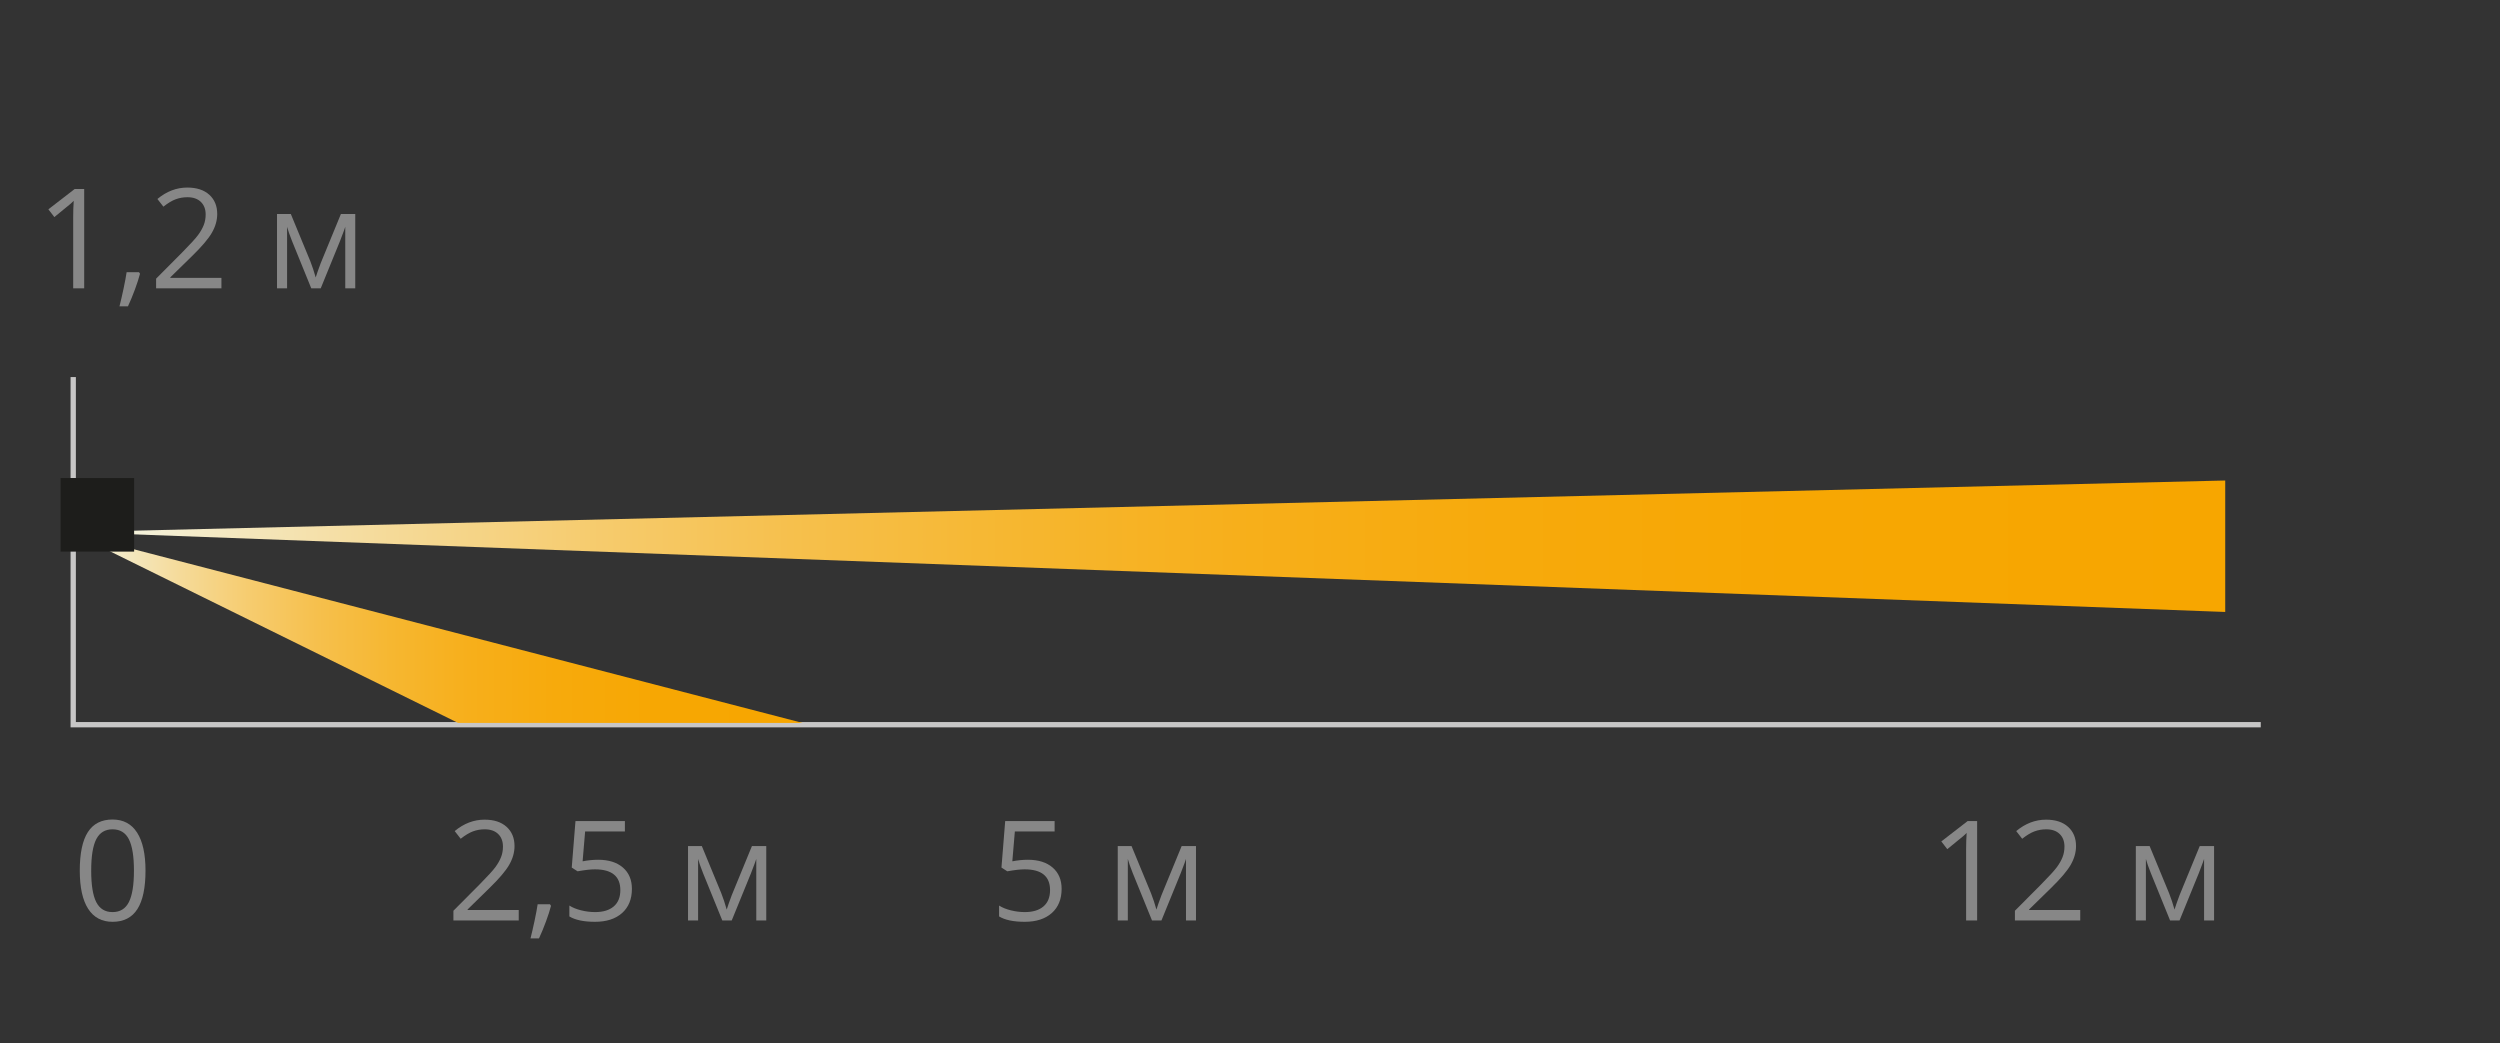<?xml version="1.0" encoding="utf-8"?>
<!-- Generator: Adobe Illustrator 23.0.6, SVG Export Plug-In . SVG Version: 6.00 Build 0)  -->
<svg version="1.1" id="Слой_1" xmlns="http://www.w3.org/2000/svg" xmlns:xlink="http://www.w3.org/1999/xlink" x="0px" y="0px"
	 width="235.502px" height="98.276px" viewBox="0 0 235.502 98.276"
	 style="enable-background:new 0 0 235.502 98.276;" xml:space="preserve">
<rect x="0" y="0" width="235.502" height="98.276" fill="#333333" stroke="none"/>
<style type="text/css">
	.st0{fill:#878787;}
	.st1{fill:none;stroke:#C7C6C6;stroke-width:0.5;stroke-miterlimit:2.613;}
	.st2{fill:url(#SVGID_1_);}
	.st3{fill:url(#SVGID_2_);}
	.st4{fill:#1D1D1B;}
	.st5{fill:none;stroke:#1D1D1B;stroke-width:0.385;stroke-miterlimit:2.613;}
</style>
<g>
	<g>
		<path class="st0" d="M7.932,27.164H6.894v-6.671c0-0.555,0.017-1.08,0.051-1.575
			c-0.089,0.089-0.19,0.184-0.301,0.282c-0.111,0.098-0.619,0.514-1.524,1.249
			l-0.563-0.73l2.478-1.915h0.896V27.164z"/>
		<path class="st0" d="M13.092,25.64l0.096,0.147c-0.111,0.427-0.271,0.923-0.48,1.488
			c-0.209,0.566-0.427,1.092-0.653,1.579h-0.8
			c0.115-0.444,0.242-0.993,0.381-1.646c0.139-0.653,0.236-1.176,0.292-1.569
			H13.092z"/>
		<path class="st0" d="M20.859,27.164h-6.153v-0.916l2.465-2.478
			c0.751-0.76,1.246-1.302,1.485-1.626c0.239-0.325,0.418-0.641,0.538-0.948
			s0.179-0.638,0.179-0.992c0-0.5-0.151-0.896-0.455-1.188
			c-0.303-0.292-0.723-0.438-1.261-0.438c-0.388,0-0.756,0.064-1.104,0.192
			c-0.348,0.128-0.735,0.361-1.162,0.698l-0.563-0.724
			c0.862-0.717,1.801-1.076,2.817-1.076c0.879,0,1.569,0.225,2.068,0.675
			c0.5,0.451,0.75,1.056,0.75,1.815c0,0.593-0.167,1.18-0.5,1.761
			s-0.957,1.314-1.87,2.202l-2.049,2.004v0.051h4.815V27.164z"/>
		<path class="st0" d="M29.739,26.139l0.198-0.596l0.275-0.755l1.902-4.629h1.351v7.004
			h-0.941v-5.794l-0.128,0.372l-0.372,0.979l-1.812,4.443h-0.89l-1.812-4.456
			c-0.227-0.572-0.382-1.018-0.467-1.338v5.794h-0.948v-7.004h1.3l1.837,4.45
			C29.417,25.079,29.585,25.589,29.739,26.139z"/>
	</g>
</g>
<polyline class="st1" points="6.897,35.52 6.897,68.268 212.965,68.268 "/>
<g>
	
		<linearGradient id="SVGID_1_" gradientUnits="userSpaceOnUse" x1="7.035" y1="-87.923" x2="75.604" y2="-87.923" gradientTransform="matrix(1 0 0 -1 0 -28.724)">
		<stop  offset="0" style="stop-color:#F4F8ED"/>
		<stop  offset="0.063" style="stop-color:#F4EAC6"/>
		<stop  offset="0.148" style="stop-color:#F5DA98"/>
		<stop  offset="0.239" style="stop-color:#F6CC6F"/>
		<stop  offset="0.333" style="stop-color:#F6C04D"/>
		<stop  offset="0.434" style="stop-color:#F6B731"/>
		<stop  offset="0.541" style="stop-color:#F7AF1B"/>
		<stop  offset="0.66" style="stop-color:#F7AA0C"/>
		<stop  offset="0.798" style="stop-color:#F7A703"/>
		<stop  offset="1" style="stop-color:#F7A600"/>
	</linearGradient>
	<polygon class="st2" points="7.035,50.296 43.156,68.101 75.604,68.101 	"/>
</g>
<linearGradient id="SVGID_2_" gradientUnits="userSpaceOnUse" x1="6.865" y1="-80.18" x2="209.618" y2="-80.18" gradientTransform="matrix(1 0 0 -1 0 -28.724)">
	<stop  offset="0" style="stop-color:#F4F8ED"/>
	<stop  offset="0.063" style="stop-color:#F4EAC6"/>
	<stop  offset="0.148" style="stop-color:#F5DA98"/>
	<stop  offset="0.239" style="stop-color:#F6CC6F"/>
	<stop  offset="0.333" style="stop-color:#F6C04D"/>
	<stop  offset="0.434" style="stop-color:#F6B731"/>
	<stop  offset="0.541" style="stop-color:#F7AF1B"/>
	<stop  offset="0.66" style="stop-color:#F7AA0C"/>
	<stop  offset="0.798" style="stop-color:#F7A703"/>
	<stop  offset="1" style="stop-color:#F7A600"/>
</linearGradient>
<polygon class="st3" points="6.865,50.126 209.618,45.264 209.618,57.647 "/>
<g>
	<path class="st0" d="M13.707,82.014c0,1.618-0.255,2.826-0.765,3.624
		c-0.51,0.798-1.29,1.197-2.34,1.197c-1.007,0-1.773-0.409-2.299-1.226
		c-0.525-0.817-0.788-2.016-0.788-3.595c0-1.63,0.254-2.84,0.762-3.63
		c0.508-0.79,1.283-1.185,2.324-1.185c1.016,0,1.787,0.412,2.314,1.235
		C13.444,79.259,13.707,80.452,13.707,82.014z M8.591,82.014
		c0,1.362,0.16,2.353,0.48,2.974s0.83,0.932,1.53,0.932
		c0.708,0,1.222-0.314,1.54-0.944c0.318-0.629,0.477-1.617,0.477-2.961
		c0-1.344-0.159-2.329-0.477-2.955c-0.318-0.625-0.831-0.938-1.54-0.938
		c-0.7,0-1.21,0.309-1.53,0.925S8.591,80.653,8.591,82.014z"/>
</g>
<g>
	<path class="st0" d="M186.248,86.708h-1.038v-6.671c0-0.555,0.017-1.08,0.051-1.575
		c-0.089,0.089-0.19,0.184-0.301,0.282c-0.111,0.098-0.619,0.514-1.524,1.249
		l-0.563-0.73l2.478-1.915h0.896V86.708z"/>
	<path class="st0" d="M195.96,86.708h-6.153v-0.916l2.465-2.478
		c0.751-0.76,1.246-1.302,1.485-1.626c0.239-0.325,0.418-0.641,0.538-0.948
		s0.179-0.638,0.179-0.992c0-0.5-0.151-0.896-0.455-1.188
		c-0.303-0.292-0.723-0.438-1.261-0.438c-0.388,0-0.756,0.064-1.104,0.192
		c-0.348,0.128-0.735,0.361-1.162,0.698l-0.563-0.724
		c0.862-0.717,1.801-1.076,2.817-1.076c0.879,0,1.569,0.225,2.068,0.675
		c0.5,0.451,0.75,1.056,0.75,1.815c0,0.593-0.167,1.18-0.5,1.761
		s-0.957,1.314-1.87,2.202l-2.049,2.004v0.051h4.815V86.708z"/>
	<path class="st0" d="M204.841,85.683l0.198-0.596l0.275-0.755l1.902-4.629h1.351v7.004
		h-0.941v-5.794l-0.128,0.372l-0.372,0.979l-1.812,4.443h-0.89l-1.812-4.456
		c-0.227-0.572-0.382-1.018-0.467-1.338v5.794h-0.948v-7.004h1.3l1.837,4.45
		C204.519,84.623,204.687,85.132,204.841,85.683z"/>
</g>
<g>
	<path class="st0" d="M96.83,80.99c0.986,0,1.762,0.245,2.327,0.733
		s0.849,1.158,0.849,2.007c0,0.969-0.309,1.729-0.925,2.279
		c-0.617,0.55-1.467,0.826-2.552,0.826c-1.054,0-1.859-0.168-2.414-0.506v-1.024
		c0.299,0.192,0.67,0.343,1.114,0.452c0.444,0.109,0.881,0.163,1.312,0.163
		c0.751,0,1.335-0.177,1.751-0.531c0.416-0.354,0.624-0.867,0.624-1.537
		c0-1.306-0.8-1.959-2.401-1.959c-0.405,0-0.947,0.062-1.626,0.186l-0.551-0.353
		l0.352-4.379h4.655v0.98h-3.746l-0.237,2.811
		C95.854,81.039,96.343,80.99,96.83,80.99z"/>
	<path class="st0" d="M108.937,85.683l0.198-0.596l0.275-0.755l1.902-4.629h1.351v7.004
		h-0.941v-5.794l-0.128,0.372l-0.372,0.979l-1.812,4.443h-0.89l-1.812-4.456
		c-0.227-0.572-0.382-1.018-0.467-1.338v5.794h-0.948v-7.004h1.3l1.837,4.45
		C108.615,84.623,108.783,85.132,108.937,85.683z"/>
</g>
<g>
	<path class="st0" d="M48.865,86.708h-6.153v-0.916l2.465-2.478
		c0.751-0.76,1.246-1.302,1.485-1.626c0.239-0.325,0.418-0.641,0.538-0.948
		s0.179-0.638,0.179-0.992c0-0.5-0.151-0.896-0.455-1.188
		c-0.303-0.292-0.723-0.438-1.261-0.438c-0.388,0-0.756,0.064-1.104,0.192
		c-0.348,0.128-0.735,0.361-1.162,0.698l-0.563-0.724
		c0.862-0.717,1.801-1.076,2.817-1.076c0.879,0,1.569,0.225,2.068,0.675
		c0.5,0.451,0.75,1.056,0.75,1.815c0,0.593-0.167,1.18-0.5,1.761
		s-0.957,1.314-1.87,2.202l-2.049,2.004v0.051h4.815V86.708z"/>
	<path class="st0" d="M51.81,85.184l0.096,0.147c-0.111,0.427-0.271,0.923-0.48,1.488
		c-0.209,0.566-0.427,1.092-0.653,1.579h-0.8
		c0.115-0.444,0.242-0.993,0.381-1.646c0.139-0.653,0.236-1.176,0.292-1.569
		H51.81z"/>
	<path class="st0" d="M56.35,80.99c0.986,0,1.762,0.245,2.327,0.733
		s0.849,1.158,0.849,2.007c0,0.969-0.309,1.729-0.925,2.279
		c-0.617,0.55-1.467,0.826-2.552,0.826c-1.054,0-1.859-0.168-2.414-0.506v-1.024
		c0.299,0.192,0.67,0.343,1.114,0.452c0.444,0.109,0.881,0.163,1.312,0.163
		c0.751,0,1.335-0.177,1.751-0.531c0.416-0.354,0.624-0.867,0.624-1.537
		c0-1.306-0.8-1.959-2.401-1.959c-0.405,0-0.947,0.062-1.626,0.186l-0.551-0.353
		l0.352-4.379h4.655v0.98h-3.746l-0.237,2.811
		C55.375,81.039,55.863,80.99,56.35,80.99z"/>
	<path class="st0" d="M68.457,85.683l0.198-0.596l0.275-0.755l1.902-4.629h1.351v7.004
		h-0.941v-5.794l-0.128,0.372l-0.372,0.979l-1.812,4.443h-0.89l-1.812-4.456
		c-0.227-0.572-0.382-1.018-0.467-1.338v5.794h-0.948v-7.004h1.3l1.837,4.45
		C68.135,84.623,68.303,85.132,68.457,85.683z"/>
</g>
<rect x="5.9" y="45.222" class="st4" width="6.543" height="6.548"/>
<rect x="5.9" y="45.222" class="st5" width="6.543" height="6.548"/>
</svg>
